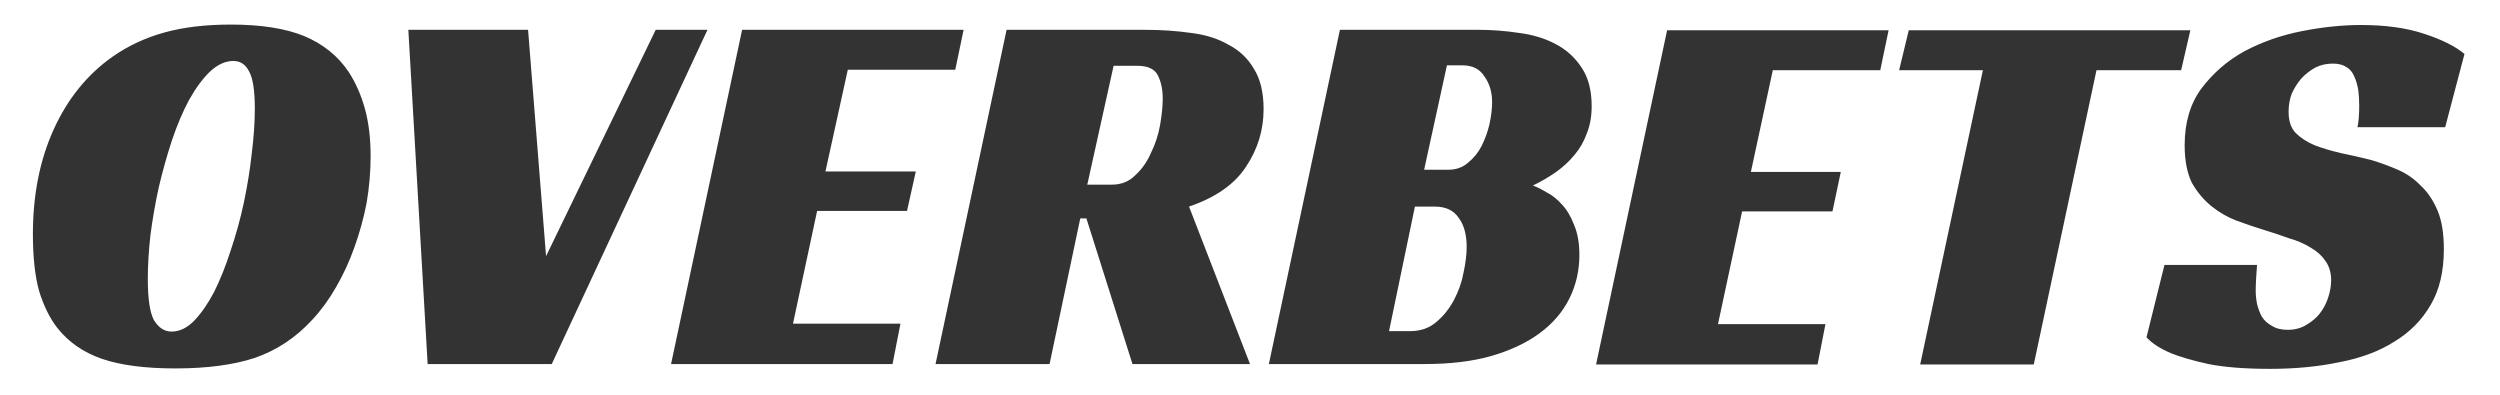 <svg version="1.2" xmlns="http://www.w3.org/2000/svg" viewBox="0 0 570 90" width="570" height="90">
	<title>Новый проект</title>
	<style>
		.s0 { fill: #333333 } 
	</style>
	<path id="OVERBETS" class="s0" aria-label="OVERBETS"  d="m52.6 5.6q10.3 0 16.7 2.6 6.5 2.7 10.2 8.2 2.4 3.7 3.7 8.4 1.3 4.7 1.3 10.8 0 5.3-0.9 10.6-1 5.2-2.8 10.2-1.7 4.8-4.2 9.1-2.4 4.2-5.4 7.4-5.6 6.1-13.1 8.7-7.3 2.4-18.1 2.4-10.4 0-16.8-2.2-6.3-2.2-10.1-7-2.6-3.3-4.2-8.5-1.4-5.1-1.4-12.9 0-13.4 4.7-23.8 4.8-10.6 13.5-16.7 5.3-3.7 11.8-5.5 6.5-1.8 15.1-1.8zm-13.5 70q2.7 0 5.1-2.4 2.5-2.6 4.6-6.6 2.1-4.2 3.8-9.5 1.8-5.3 3-10.9 1.2-5.7 1.8-11.2 0.7-5.6 0.7-10.2 0-6.2-1.3-8.5-1.2-2.4-3.6-2.4-2.7 0-5.3 2.4-2.5 2.4-4.8 6.5-2.1 3.9-3.9 9.2-1.7 5.2-3 10.7-1.2 5.5-1.9 10.9-0.6 5.4-0.6 10 0 6.8 1.4 9.4 1.6 2.6 4 2.6zm58.4 7.4l-4.4-76.2h27.3l4.1 51.6 25-51.6h11.8l-35.5 76.2zm55.5 0l16.2-76.2h50.5l-1.9 9.1h-24.5l-5.1 23.2h20.6l-2 9h-20.5l-5.5 25.7h24.5l-1.8 9.2zm135.1-58.1q0 7.1-4 13.1-3.9 6-13 9.1l13.9 35.9h-26.8l-10.5-33.2h-1.4l-7 33.2h-26l16.2-76.2h31.6q5.5 0 10.4 0.7 5 0.6 8.6 2.7 3.7 1.9 5.8 5.5 2.2 3.5 2.2 9.2zm-40.2 17.2h5.6q3.2 0 5.3-2.1 2.3-2.1 3.6-5.1 1.5-3 2.1-6.4 0.6-3.5 0.6-6 0-3.1-1.1-5.3-1.1-2.2-4.7-2.2h-5.4zm115-17.9q0 3.5-1.1 6.2-1 2.8-2.8 4.9-1.8 2.2-4.2 3.9-2.4 1.7-5.3 3.1 1.4 0.5 3.2 1.6 1.8 0.9 3.4 2.7 1.7 1.8 2.8 4.7 1.2 2.8 1.2 6.8 0 5.4-2.3 10-2.3 4.6-6.8 7.9-4.5 3.3-11.1 5.2-6.4 1.8-15 1.8h-35.6l16.2-76.2h31.6q4.6 0 9.2 0.7 4.7 0.6 8.3 2.5 3.7 1.9 6 5.4 2.3 3.4 2.3 8.8zm-38.2 14.5h5.5q2.7 0 4.5-1.6 1.9-1.5 3.1-3.8 1.2-2.4 1.8-5 0.6-2.8 0.6-5 0-3.4-1.7-5.8-1.6-2.6-5-2.6h-3.6zm-8 36.8h4.8q3.6 0 6-2.1 2.4-2 4-5 1.6-3 2.2-6.3 0.7-3.3 0.7-5.8 0-4.2-1.8-6.6-1.7-2.6-5.5-2.6h-4.5zm47.2 7.6l16.2-76.2h50.5l-1.9 9.1h-24.5l-5 23.2h20.5l-1.9 9h-20.6l-5.5 25.7h24.5l-1.8 9.2zm135.5-76.2l-2.1 9.1h-19.3l-14.3 67.1h-25.9l14.3-67.1h-19.1l2.2-9.1zm58.1 22.1h-20q0.4-1.8 0.4-4.9 0-1.8-0.2-3.5-0.3-1.8-0.9-3.1-0.6-1.5-1.8-2.2-1.2-0.8-3.1-0.8-2.2 0-4 0.9-1.8 1-3.2 2.5-1.3 1.5-2.2 3.5-0.7 1.9-0.7 4.1 0 3.1 1.6 4.8 1.7 1.7 4.3 2.8 2.6 1 6 1.8 3.4 0.7 7 1.6 3 0.9 6 2.2 3 1.3 5.2 3.6 2.4 2.2 3.9 5.8 1.4 3.4 1.4 8.7 0 7.6-3 12.7-3 5.2-8.3 8.4-5.2 3.3-12.6 4.7-7.2 1.5-15.7 1.5-8.6 0-14.1-1.1-5.4-1.2-8.6-2.5-3.7-1.6-5.5-3.6l4.1-16.5h21.1q-0.1 1.1-0.2 3-0.1 1.8-0.1 2.9 0 1.4 0.3 3 0.4 1.6 1.1 2.9 0.8 1.3 2.3 2.1 1.4 0.9 3.6 0.9 2.4 0 4.2-1.1 1.9-1.1 3.1-2.6 1.3-1.7 1.9-3.6 0.7-2.1 0.7-4 0-2.6-1.3-4.4-1.2-1.8-3.3-3-2.2-1.4-5.1-2.2-2.7-1-5.7-1.9-2.9-0.9-6.2-2.1-3.1-1.2-5.7-3.3-2.7-2.2-4.5-5.4-1.6-3.4-1.6-8.5 0-7.7 3.8-12.9 4-5.3 9.8-8.5 6-3.2 13.1-4.6 7.1-1.4 13.5-1.4 8.4 0 14.4 2 6.1 2 9.2 4.6z"/>
</svg>